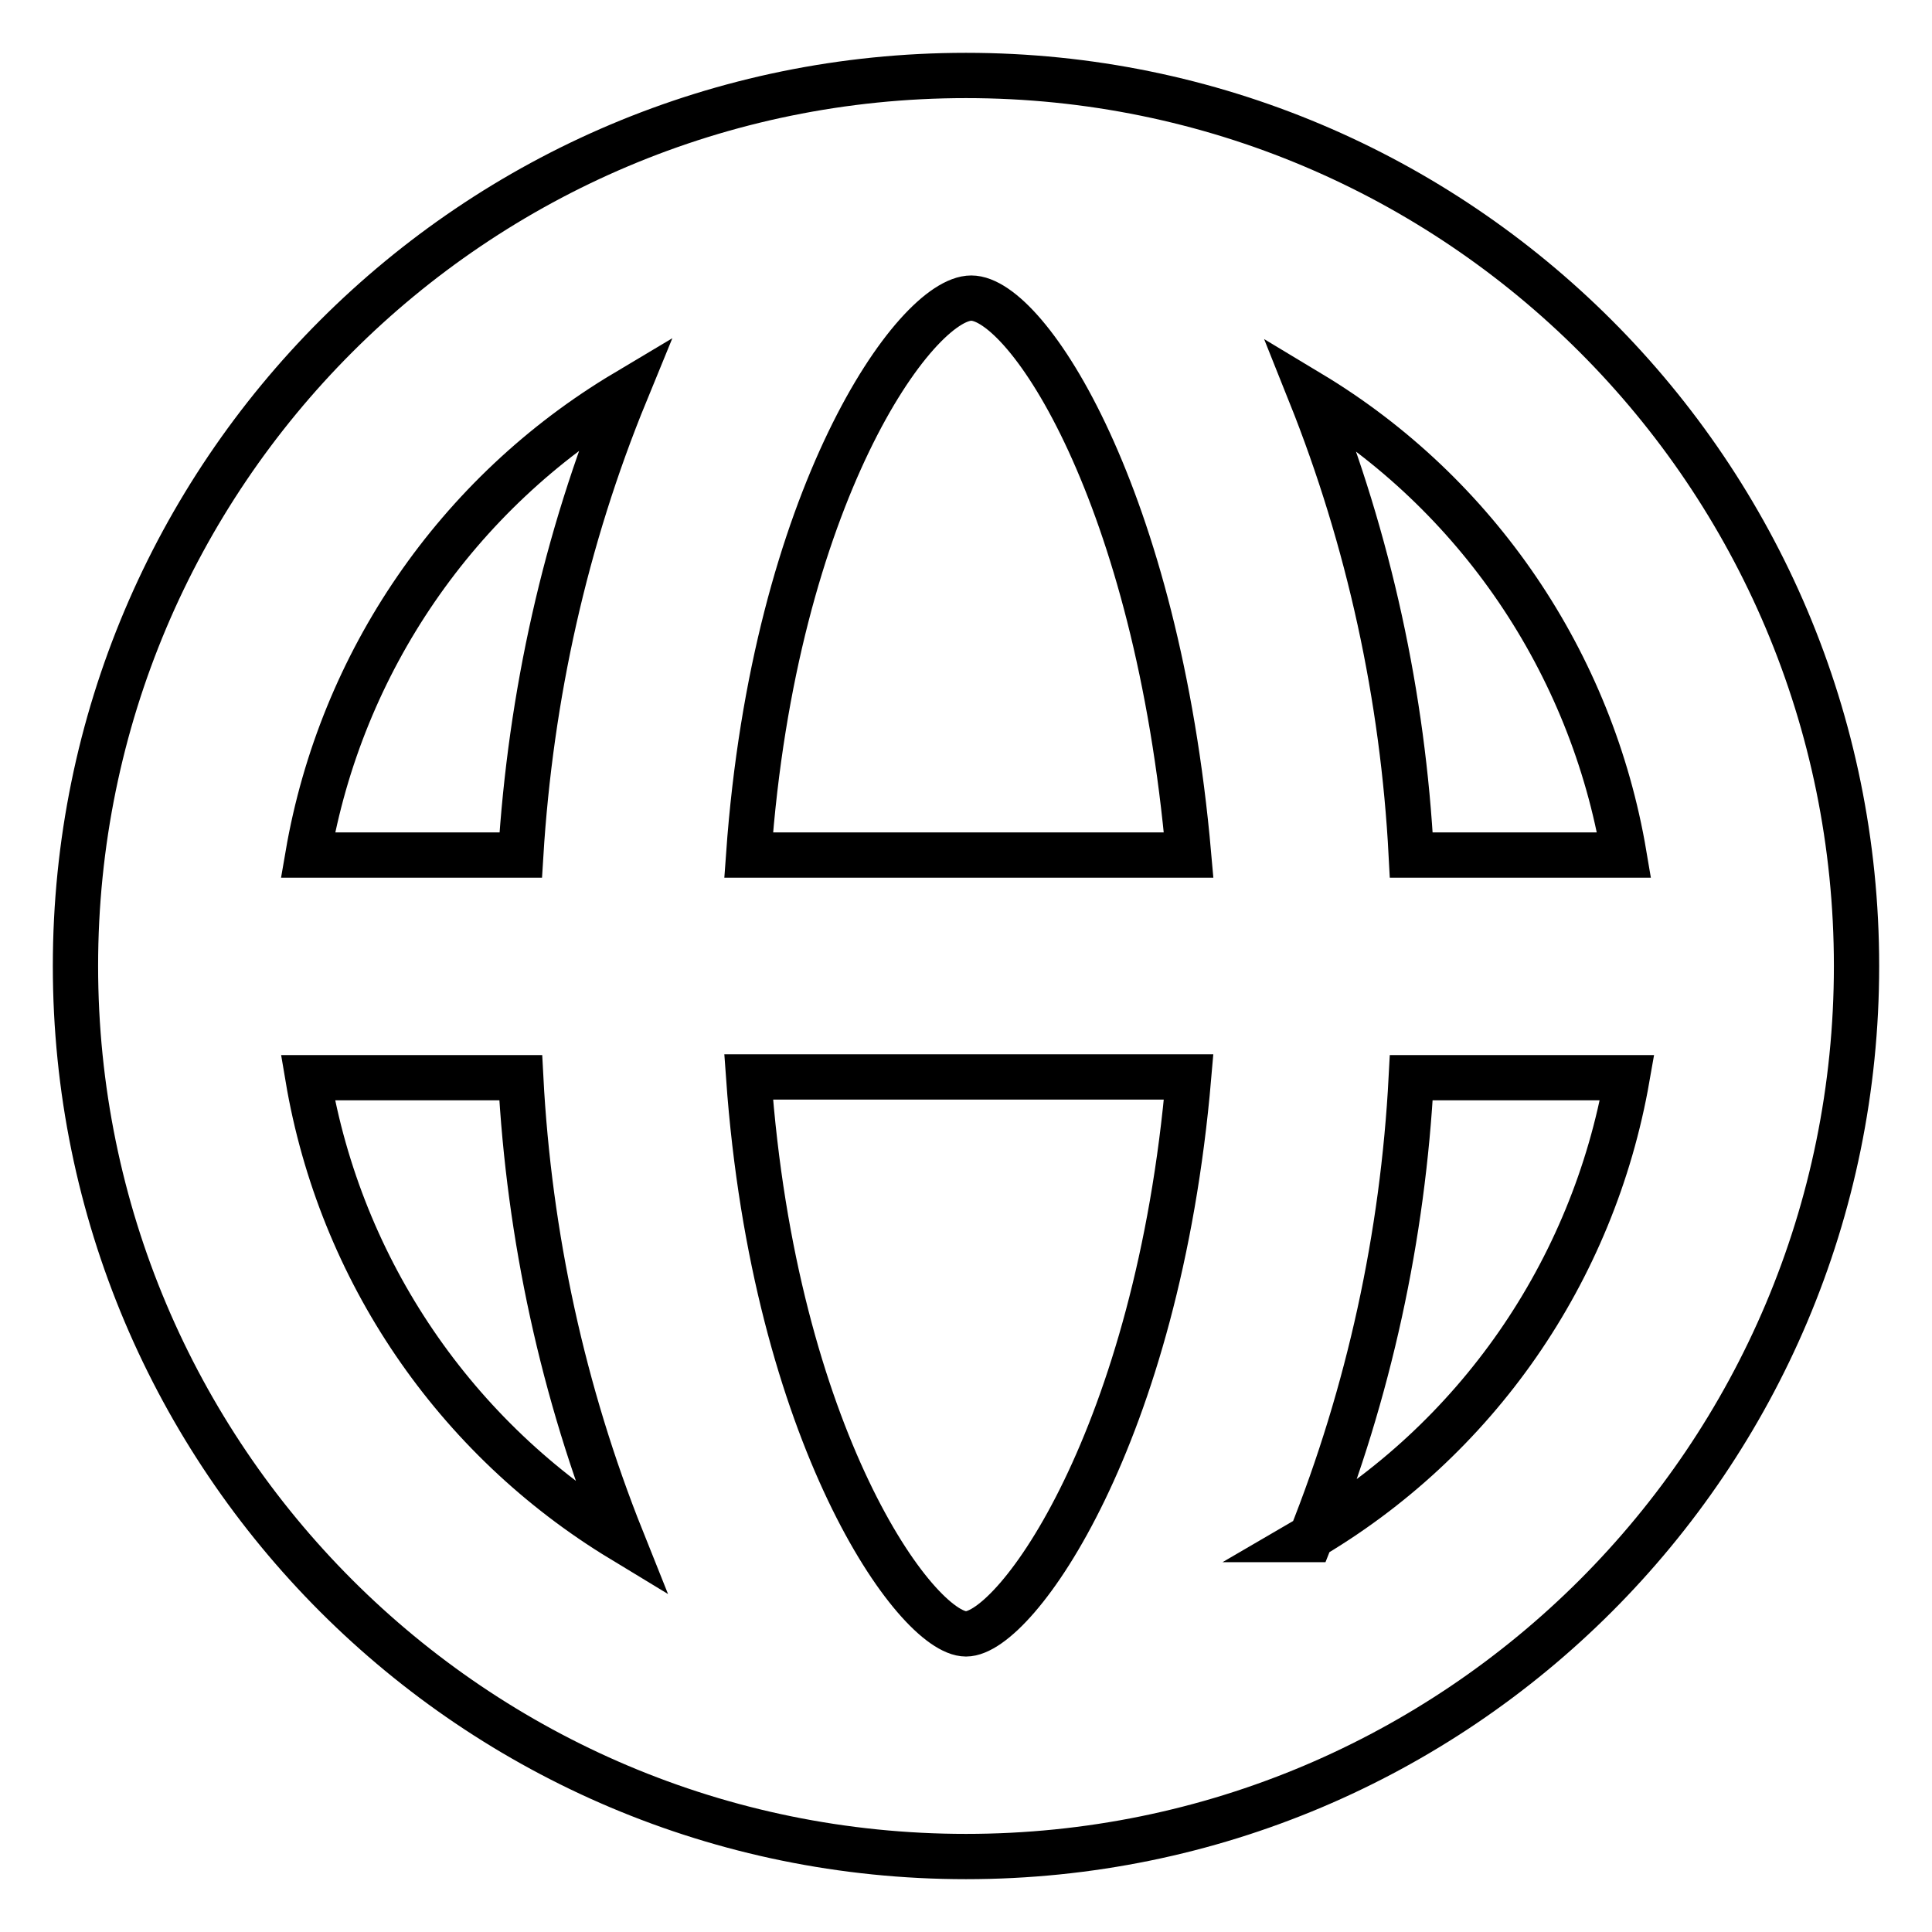 <?xml version="1.0" encoding="utf-8"?>
<!-- Svg Vector Icons : http://www.onlinewebfonts.com/icon -->
<!DOCTYPE svg PUBLIC "-//W3C//DTD SVG 1.1//EN" "http://www.w3.org/Graphics/SVG/1.1/DTD/svg11.dtd">
<svg version="1.1" xmlns="http://www.w3.org/2000/svg" xmlns:xlink="http://www.w3.org/1999/xlink" x="0px" y="0px" viewBox="0 0 256 256" enable-background="new 0 0 256 256" xml:space="preserve">
<g> <path stroke-width="6" fill-opacity="0" stroke="#000000"  d="M128,10C62.8,10,10,62.8,10,128c0,65.2,52.8,118,118,118c65.2,0,118-52.8,118-118C246,62.8,193.2,10,128,10 z M215.2,113.3H187c-1.1-21-5.6-41.7-13.4-61.2C195.7,65.4,210.9,87.8,215.2,113.3z M128,216.5c-6.6,0-25.4-26.1-28.8-73.8h58.3 C153.4,190.4,134.6,216.5,128,216.5z M99.2,113.3c3.4-47.6,22.1-73.8,29.5-73.8s24.6,26.1,28.8,73.8H99.2z M82.9,52 C74.9,71.5,70.3,92.2,69,113.3H40.8C45.2,87.7,60.6,65.3,82.9,52z M40.8,142.8H69c1.1,21,5.6,41.7,13.4,61.2 C60.3,190.6,45.1,168.3,40.8,142.8z M173.6,204c7.8-19.5,12.3-40.2,13.4-61.2h28.6c-4.5,25.7-20,48.1-42.5,61.2H173.6z"/></g>
</svg>